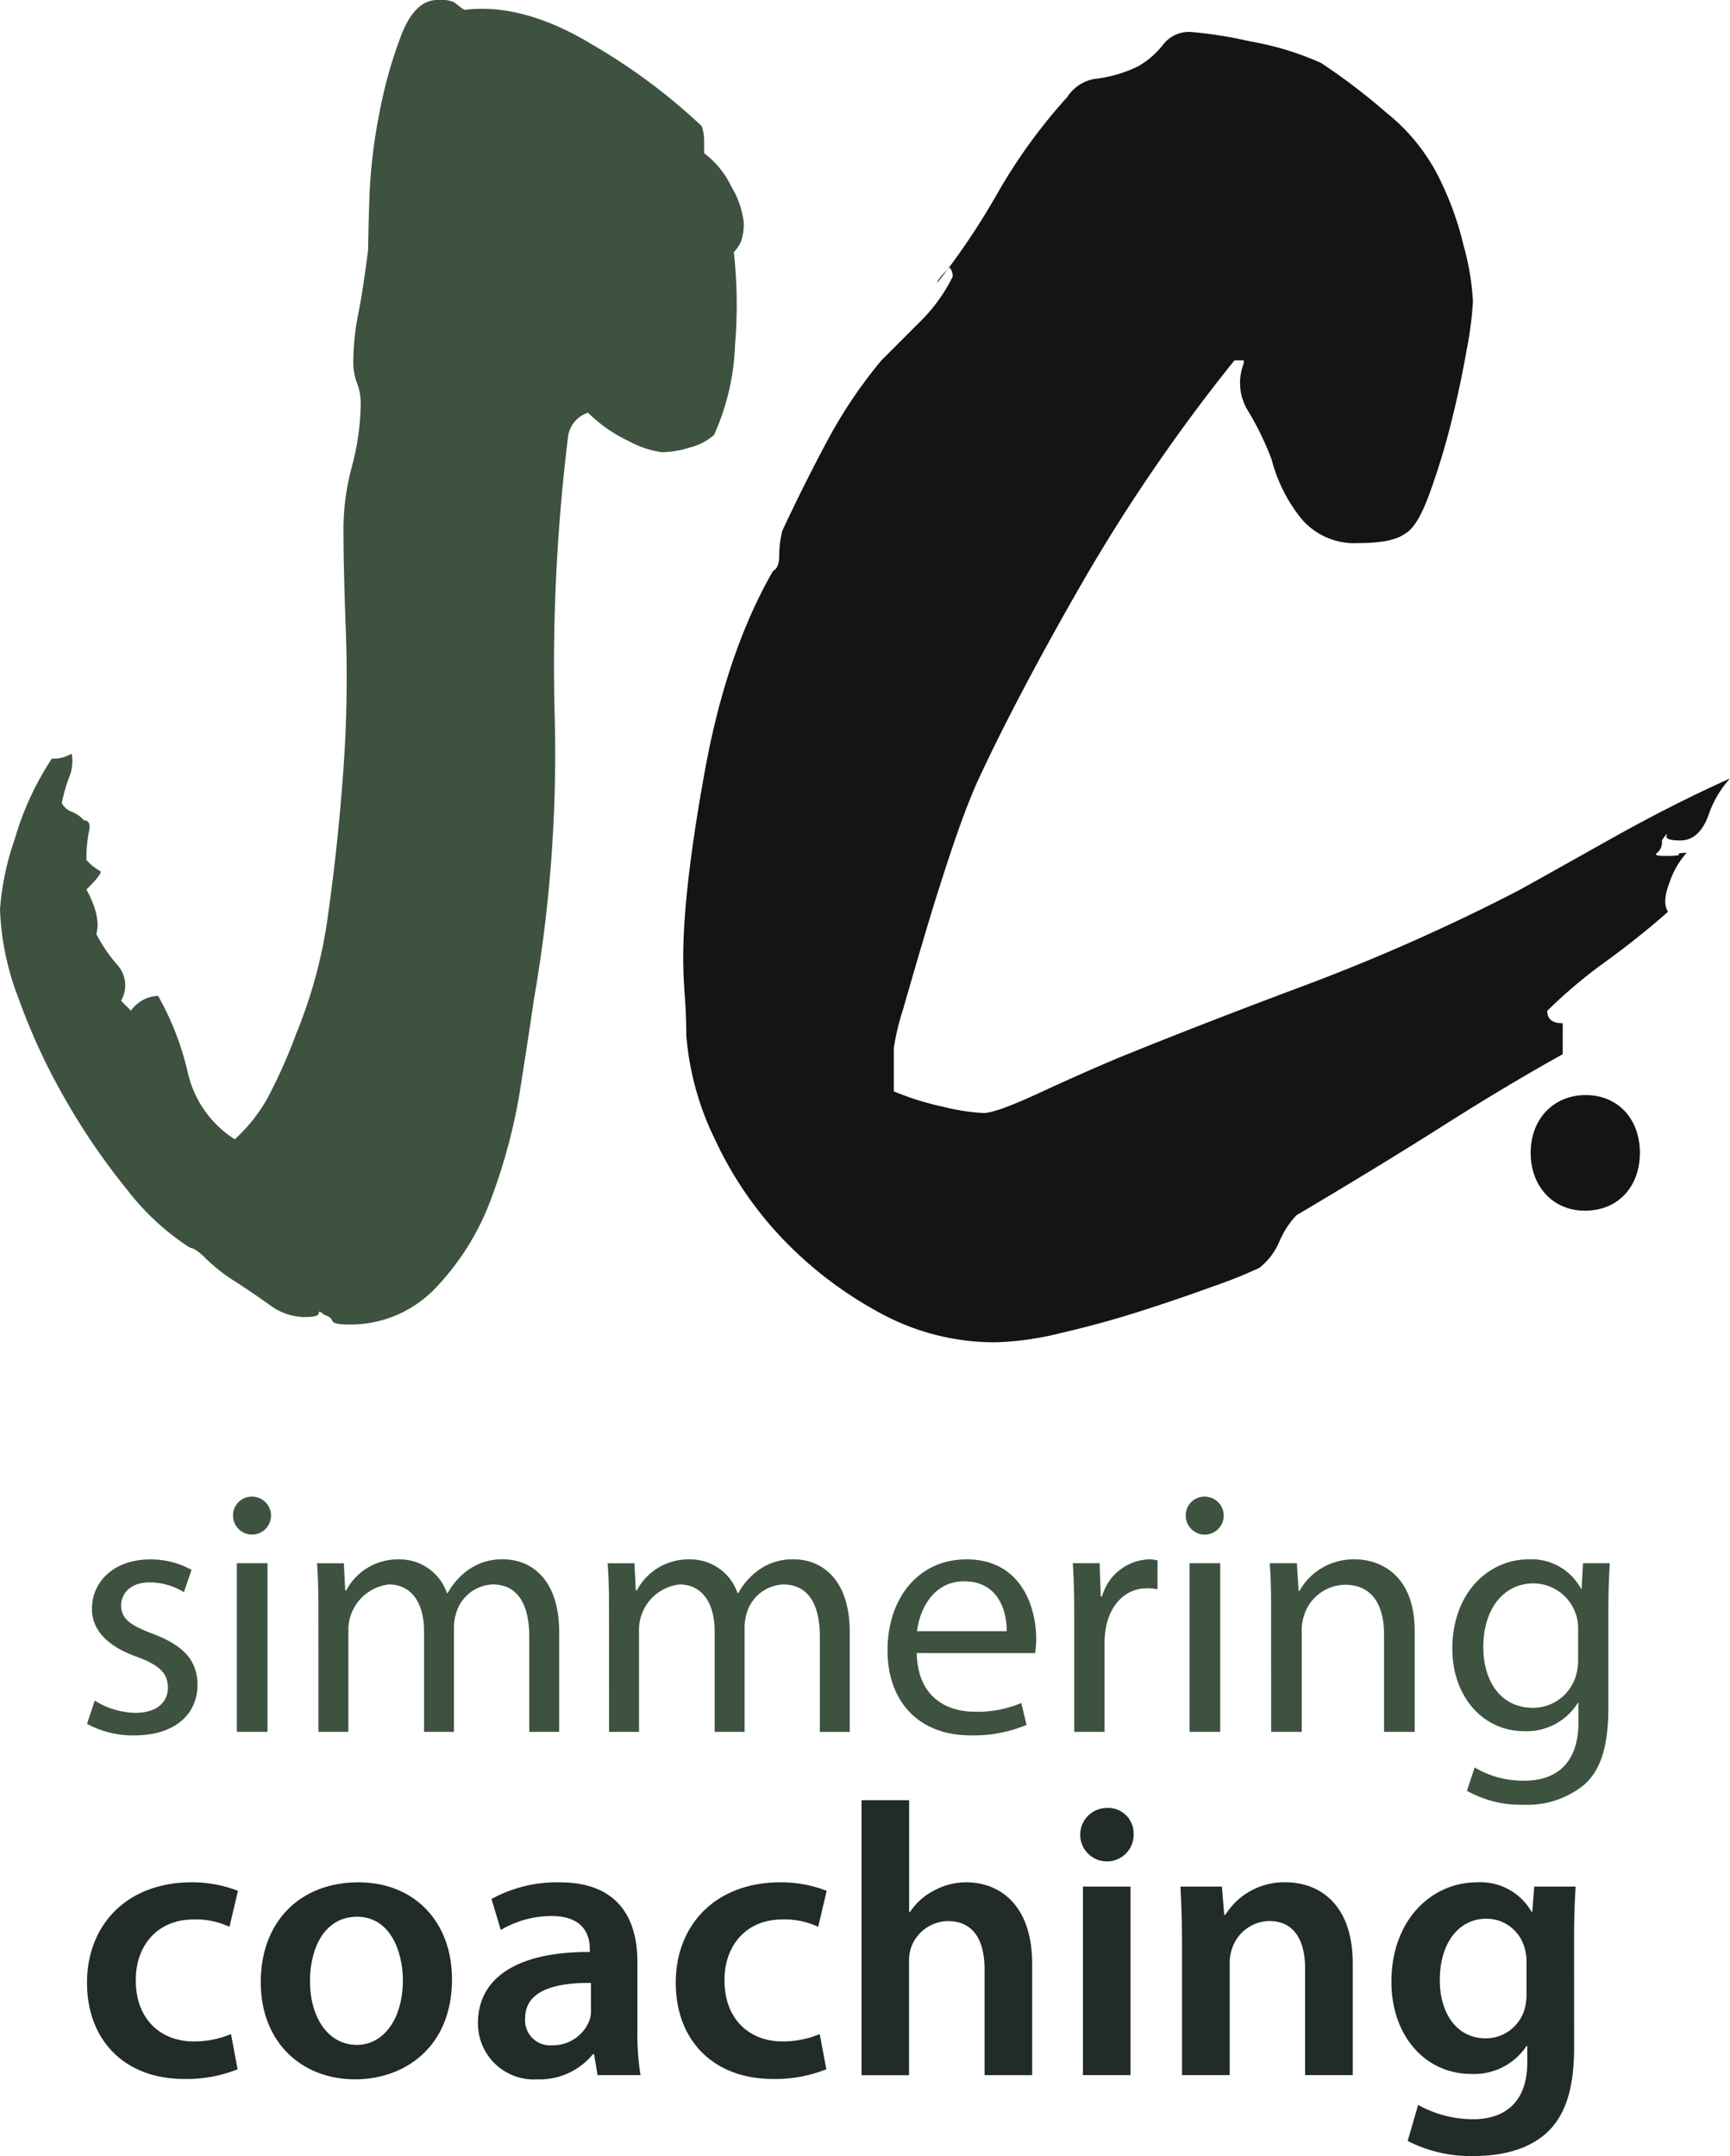 <svg xmlns="http://www.w3.org/2000/svg" xmlns:xlink="http://www.w3.org/1999/xlink" id="Gruppe_2684" data-name="Gruppe 2684" width="194.782" height="242.7" viewBox="0 0 194.782 242.7"><defs><clipPath id="clip-path"><rect id="Rechteck_19" data-name="Rechteck 19" width="194.782" height="242.7" fill="none"></rect></clipPath></defs><g id="Gruppe_2683" data-name="Gruppe 2683" clip-path="url(#clip-path)"><path id="Pfad_2734" data-name="Pfad 2734" d="M26.75,232.938a15.533,15.533,0,0,1-6.014,1.089c-6.624,0-10.938-4.271-10.938-10.851,0-6.363,4.358-11.287,11.809-11.287a14.311,14.311,0,0,1,5.186.958l-.958,4.054a8.819,8.819,0,0,0-4.053-.828c-4.1,0-6.537,3.007-6.493,6.886,0,4.357,2.832,6.841,6.493,6.841a10.648,10.648,0,0,0,4.227-.828Z" fill="#212b27"></path><path id="Pfad_2735" data-name="Pfad 2735" d="M50.893,222.784c0,7.8-5.491,11.287-10.9,11.287-5.97,0-10.633-4.1-10.633-10.938,0-6.973,4.576-11.243,10.982-11.243,6.319,0,10.546,4.444,10.546,10.894M34.9,223c0,4.1,2.048,7.19,5.273,7.19,3.051,0,5.186-2.962,5.186-7.277,0-3.312-1.481-7.147-5.142-7.147-3.792,0-5.317,3.705-5.317,7.234" fill="#212b27"></path><path id="Pfad_2736" data-name="Pfad 2736" d="M71.768,228.492a28.582,28.582,0,0,0,.349,5.1H67.279l-.392-2.353h-.13a7.76,7.76,0,0,1-6.277,2.833,6.3,6.3,0,0,1-6.667-6.32c0-5.316,4.75-8.061,12.595-8.018v-.349c0-1.394-.567-3.7-4.315-3.7a11.232,11.232,0,0,0-5.709,1.569l-1.046-3.486a15.281,15.281,0,0,1,7.67-1.874c6.8,0,8.76,4.314,8.76,8.977Zm-5.23-5.273c-3.792-.043-7.409.741-7.409,3.966a2.814,2.814,0,0,0,3.051,3.051,4.4,4.4,0,0,0,4.228-2.92,3.641,3.641,0,0,0,.13-1.177Z" fill="#212b27"></path><path id="Pfad_2737" data-name="Pfad 2737" d="M93.035,232.938a15.533,15.533,0,0,1-6.014,1.089c-6.624,0-10.938-4.271-10.938-10.851,0-6.363,4.358-11.287,11.809-11.287a14.311,14.311,0,0,1,5.186.958L92.12,216.9a8.819,8.819,0,0,0-4.053-.828c-4.1,0-6.537,3.007-6.493,6.886,0,4.357,2.832,6.841,6.493,6.841a10.648,10.648,0,0,0,4.227-.828Z" fill="#212b27"></path><path id="Pfad_2738" data-name="Pfad 2738" d="M97,202.65h5.36v12.6h.087a7.068,7.068,0,0,1,2.658-2.4,7.573,7.573,0,0,1,3.7-.958c3.617,0,7.408,2.4,7.408,9.2v12.506h-5.361v-11.94c0-3.051-1.132-5.4-4.1-5.4a4.471,4.471,0,0,0-4.184,3.007,4.8,4.8,0,0,0-.218,1.613v12.724H97Z" fill="#212b27"></path><path id="Pfad_2739" data-name="Pfad 2739" d="M127.637,206.442a3.008,3.008,0,1,1-3.007-2.92,2.865,2.865,0,0,1,3.007,2.92m-5.709,5.927h5.36v21.223h-5.36Z" fill="#212b27"></path><path id="Pfad_2740" data-name="Pfad 2740" d="M133.085,218.687c0-2.44-.087-4.488-.174-6.318h4.663l.261,3.18h.131a7.794,7.794,0,0,1,6.8-3.66c3.7,0,7.539,2.4,7.539,9.108v12.594h-5.361V221.607c0-3.051-1.132-5.36-4.052-5.36a4.5,4.5,0,0,0-4.184,3.137,4.962,4.962,0,0,0-.262,1.7v12.507h-5.36Z" fill="#212b27"></path><path id="Pfad_2741" data-name="Pfad 2741" d="M177.231,230.5c0,4.444-.915,7.626-3.137,9.631-2.179,1.961-5.274,2.571-8.194,2.571a15.5,15.5,0,0,1-7.408-1.7l1.177-4.053a12.815,12.815,0,0,0,6.188,1.612c3.487,0,6.1-1.83,6.1-6.406v-1.83h-.087a7.11,7.11,0,0,1-6.188,3.138c-5.273,0-9.021-4.358-9.021-10.372,0-6.973,4.532-11.2,9.631-11.2a6.629,6.629,0,0,1,6.144,3.312h.087l.219-2.832H177.4c-.087,1.437-.174,3.181-.174,6.1Zm-5.36-9.631a4.992,4.992,0,0,0-.175-1.438,4.451,4.451,0,0,0-4.357-3.443c-3.007,0-5.23,2.614-5.23,6.929,0,3.617,1.83,6.537,5.186,6.537a4.563,4.563,0,0,0,4.358-3.269,6.513,6.513,0,0,0,.218-1.874Z" fill="#212b27"></path><path id="Pfad_2742" data-name="Pfad 2742" d="M181.357,94.434q-7.152,4.014-10.285,5.754a222.57,222.57,0,0,1-23.885,10.634q-11.688,4.365-21.1,8.194-4.182,1.75-9.065,4.011t-6.277,2.266a23.669,23.669,0,0,1-4.531-.7,31.309,31.309,0,0,1-5.58-1.742V117.97a27.284,27.284,0,0,1,1.046-4.36q1.045-3.66,2.439-8.368t2.966-9.414q1.569-4.706,2.963-7.845,4.527-9.756,11.856-22.491a198.217,198.217,0,0,1,17.085-24.93h1.046v.349a5.955,5.955,0,0,0,.523,5.405,33.144,33.144,0,0,1,2.614,5.406,17.67,17.67,0,0,0,3.314,6.625,7.826,7.826,0,0,0,6.448,2.789q3.832,0,5.232-1.046,1.391-.7,2.788-4.534a81.088,81.088,0,0,0,2.443-8.02q1.046-4.182,1.742-8.194a39.2,39.2,0,0,0,.7-5.4,28.611,28.611,0,0,0-1.046-6.274,34.834,34.834,0,0,0-2.44-6.974,21.809,21.809,0,0,0-6.277-8.02,69.79,69.79,0,0,0-7.322-5.579,33.335,33.335,0,0,0-8.02-2.44A47.355,47.355,0,0,0,134.111,3.6,3.676,3.676,0,0,0,130.974,5a9.593,9.593,0,0,1-2.792,2.44,14.6,14.6,0,0,1-4.531,1.394,4.567,4.567,0,0,0-3.488,2.092,61.869,61.869,0,0,0-7.846,10.811,79.361,79.361,0,0,1-6.8,10.11c0-.227.46-.812,1.394-1.742a1.445,1.445,0,0,1,.348,1.045,18.632,18.632,0,0,1-3.488,4.883l-4.531,4.531a53.774,53.774,0,0,0-6.1,9.065q-2.614,4.889-5.057,10.114a11.45,11.45,0,0,0-.348,2.789c0,.93-.234,1.515-.7,1.743q-5.229,9.073-7.672,22.49t-2.439,21.1c0,1.164.053,2.561.174,4.183s.174,3.14.174,4.534a32.541,32.541,0,0,0,3.311,11.853,41.373,41.373,0,0,0,7.671,11.16,44.057,44.057,0,0,0,10.812,8.194,26.906,26.906,0,0,0,13.073,3.311,34.247,34.247,0,0,0,7.323-1.045q4.527-1.047,8.891-2.44t8.193-2.792a55.091,55.091,0,0,0,5.232-2.091,7.487,7.487,0,0,0,2.265-2.963,10.051,10.051,0,0,1,1.92-2.965q9.411-5.574,16.562-10.111t13.422-8.02v-3.485c-1.163,0-1.742-.464-1.742-1.4a55.835,55.835,0,0,1,6.625-5.576q3.833-2.787,6.974-5.58c-.47-.7-.407-1.8.174-3.311A9.509,9.509,0,0,1,189.9,96c-.7,0-.989.06-.871.175s-.408.174-1.568.174c-.934,0-1.22-.115-.872-.349a1.561,1.561,0,0,0,.523-1.394q.7-1.045.523-.523t1.568.523q2.093,0,3.137-2.788a11.737,11.737,0,0,1,2.443-4.186q-6.277,2.8-13.425,6.8" fill="#131414"></path><path id="Pfad_2743" data-name="Pfad 2743" d="M82.337,21a10.036,10.036,0,0,0-3.059-3.756V15.719A4.974,4.974,0,0,0,79,14.188,66.86,66.86,0,0,0,66.9,5.147Q58.972.284,52.294,1.114A8.033,8.033,0,0,1,51.183.28,3.722,3.722,0,0,0,49.235,0q-2.5,0-4.033,3.9a51,51,0,0,0-2.5,8.9,59.55,59.55,0,0,0-1.114,9.6c-.1,3.059-.14,4.964-.14,5.7q-.56,4.453-1.111,7.233a28.189,28.189,0,0,0-.557,5.564,6.3,6.3,0,0,0,.417,2.225,6.281,6.281,0,0,1,.417,2.225,28.381,28.381,0,0,1-.974,7.1,27.314,27.314,0,0,0-.971,6.812q0,4.734.277,11.963a144.006,144.006,0,0,1-.277,15.3q-.564,8.07-1.671,15.995a54.09,54.09,0,0,1-3.616,13.768,60.717,60.717,0,0,1-2.782,6.4,18.222,18.222,0,0,1-4.17,5.564,12.063,12.063,0,0,1-5.287-7.512A32.256,32.256,0,0,0,17.8,112.1a3.976,3.976,0,0,0-3.062,1.668l-1.111-1.114a3.421,3.421,0,0,0-.417-4.034,17.737,17.737,0,0,1-2.365-3.476q.555-1.941-1.111-5.007c1.295-1.294,1.808-1.992,1.528-2.085A5.7,5.7,0,0,1,9.737,96.8a15.1,15.1,0,0,1,.277-3.2c.184-.834,0-1.251-.557-1.251a3.52,3.52,0,0,0-1.391-.974A2.075,2.075,0,0,1,6.955,90.4a19.385,19.385,0,0,1,.834-2.919,4.564,4.564,0,0,0,.277-2.642,3.938,3.938,0,0,1-2.225.557,32.834,32.834,0,0,0-4.173,9.04A30.769,30.769,0,0,0,0,102.366a30.709,30.709,0,0,0,2.085,10.015,70.147,70.147,0,0,0,5.287,11.405,74.783,74.783,0,0,0,6.952,10.151,28,28,0,0,0,7.1,6.539c.367,0,.974.417,1.808,1.251a19.235,19.235,0,0,0,3.2,2.5q1.941,1.251,3.893,2.642a6.683,6.683,0,0,0,3.893,1.391q1.671,0,1.671-.42c0-.277.181-.233.554.14q.835.276.974.7t1.808.417a13.2,13.2,0,0,0,9.875-4.173,28.978,28.978,0,0,0,6.261-10.155,63.352,63.352,0,0,0,3.2-12.1q.97-6.115,1.528-10.014a160.873,160.873,0,0,0,2.365-31.989,211.1,211.1,0,0,1,1.531-31.711,3.31,3.31,0,0,1,2.225-2.5,16.184,16.184,0,0,0,4.587,3.2,10.623,10.623,0,0,0,3.757,1.251,10.967,10.967,0,0,0,3.2-.557,6.36,6.36,0,0,0,2.642-1.391,26.887,26.887,0,0,0,2.365-10.151,54.1,54.1,0,0,0-.14-10.432,3.707,3.707,0,0,0,.834-1.254,5.918,5.918,0,0,0,.28-2.085A9.868,9.868,0,0,0,82.337,21" fill="#3d523f"></path><path id="Pfad_2744" data-name="Pfad 2744" d="M9.8,194.053a10.833,10.833,0,0,0,5.334,1.3c4.515,0,7.1-2.35,7.1-5.686,0-2.825-1.683-4.475-4.979-5.732-2.474-.94-3.613-1.646-3.613-3.218,0-1.413,1.139-2.589,3.184-2.589a7.388,7.388,0,0,1,3.88,1.1l.862-2.508a9.47,9.47,0,0,0-4.664-1.176c-4.083,0-6.551,2.508-6.551,5.567,0,2.278,1.606,4.161,5.019,5.378,2.552.943,3.533,1.845,3.533,3.5,0,1.568-1.177,2.825-3.691,2.825a9,9,0,0,1-4.547-1.375Zm20.318-18.084H26.667v18.983h3.448Zm-1.724-7.493a2.1,2.1,0,0,0-2.153,2.156,2.135,2.135,0,1,0,2.153-2.156m7.46,26.477h3.367V183.5a5.154,5.154,0,0,1,4.556-5.138c2.629,0,3.965,2.2,3.965,5.216v11.378h3.367V183.224a5.636,5.636,0,0,1,.277-1.728,4.47,4.47,0,0,1,4.083-3.137c2.785,0,4.12,2.2,4.12,5.845v10.749h3.37V183.771c0-6.588-3.722-8.234-6.236-8.234a6.482,6.482,0,0,0-4.2,1.332,7.763,7.763,0,0,0-2.12,2.471h-.077a5.612,5.612,0,0,0-5.375-3.8,6.551,6.551,0,0,0-5.966,3.488h-.118l-.155-3.056H35.692c.118,1.569.159,3.178.159,5.138Zm32.719,0h3.371V183.5a5.138,5.138,0,0,1,4.552-5.138c2.63,0,3.965,2.2,3.965,5.216v11.378h3.37V183.224A5.764,5.764,0,0,1,84.1,181.5a4.47,4.47,0,0,1,4.083-3.137c2.789,0,4.124,2.2,4.124,5.845v10.749h3.367V183.771c0-6.588-3.722-8.234-6.234-8.234a6.5,6.5,0,0,0-4.2,1.332,7.8,7.8,0,0,0-2.119,2.471h-.078a5.606,5.606,0,0,0-5.371-3.8,6.555,6.555,0,0,0-5.969,3.488h-.115l-.159-3.056H68.415c.118,1.569.155,3.178.155,5.138Zm47.978-8.866a12.794,12.794,0,0,0,.118-1.606c0-3.492-1.643-8.944-7.842-8.944-5.536,0-8.9,4.509-8.9,10.238s3.486,9.573,9.333,9.573a15.406,15.406,0,0,0,6.318-1.176l-.588-2.468a12.5,12.5,0,0,1-5.257.98c-3.454,0-6.438-1.923-6.516-6.6Zm-13.3-2.465c.274-2.4,1.805-5.617,5.3-5.617,3.887,0,4.83,3.417,4.789,5.617Zm17.7,11.331h3.408V184.832a9.733,9.733,0,0,1,.159-1.608c.47-2.59,2.2-4.435,4.627-4.435a5.238,5.238,0,0,1,1.18.118v-3.252a3.77,3.77,0,0,0-.984-.118,5.7,5.7,0,0,0-5.256,4.154h-.156l-.118-3.722H120.79c.118,1.765.158,3.688.158,5.923Zm16.435-18.984h-3.448v18.983h3.448Zm-1.724-7.493a2.1,2.1,0,0,0-2.157,2.156,2.137,2.137,0,1,0,2.157-2.156m7.456,26.477h3.448V183.538a5,5,0,0,1,.234-1.609,4.91,4.91,0,0,1,4.633-3.532c3.259,0,4.4,2.552,4.4,5.611v10.945h3.448V183.616c0-6.511-4.077-8.079-6.707-8.079a6.986,6.986,0,0,0-6.28,3.566h-.078l-.2-3.134h-3.056c.116,1.569.156,3.178.156,5.138Zm35.113-18.984-.156,2.86h-.078a6.319,6.319,0,0,0-5.928-3.292c-4.357,0-8.549,3.644-8.549,10.083,0,5.259,3.371,9.255,8.079,9.255a6.785,6.785,0,0,0,6.044-3.171h.08v2.116c0,4.786-2.592,6.632-6.124,6.632a10.7,10.7,0,0,1-5.57-1.491l-.862,2.626a12.252,12.252,0,0,0,6.314,1.569,10.094,10.094,0,0,0,6.908-2.272c1.84-1.649,2.7-4.319,2.7-8.67V181.185c0-2.312.081-3.843.158-5.216Zm-.548,10.908a6,6,0,0,1-.274,1.842,5.049,5.049,0,0,1-4.789,3.532c-3.728,0-5.614-3.1-5.614-6.824,0-4.4,2.355-7.186,5.651-7.186a5.054,5.054,0,0,1,5.026,5.219Z" fill="#3d523f"></path><path id="Pfad_2745" data-name="Pfad 2745" d="M178.438,136.285c3.822,0,6.2-2.788,6.2-6.507,0-3.822-2.48-6.507-6.1-6.507s-6.2,2.685-6.2,6.507c0,3.719,2.477,6.507,6.093,6.507" fill="#131414"></path></g></svg>